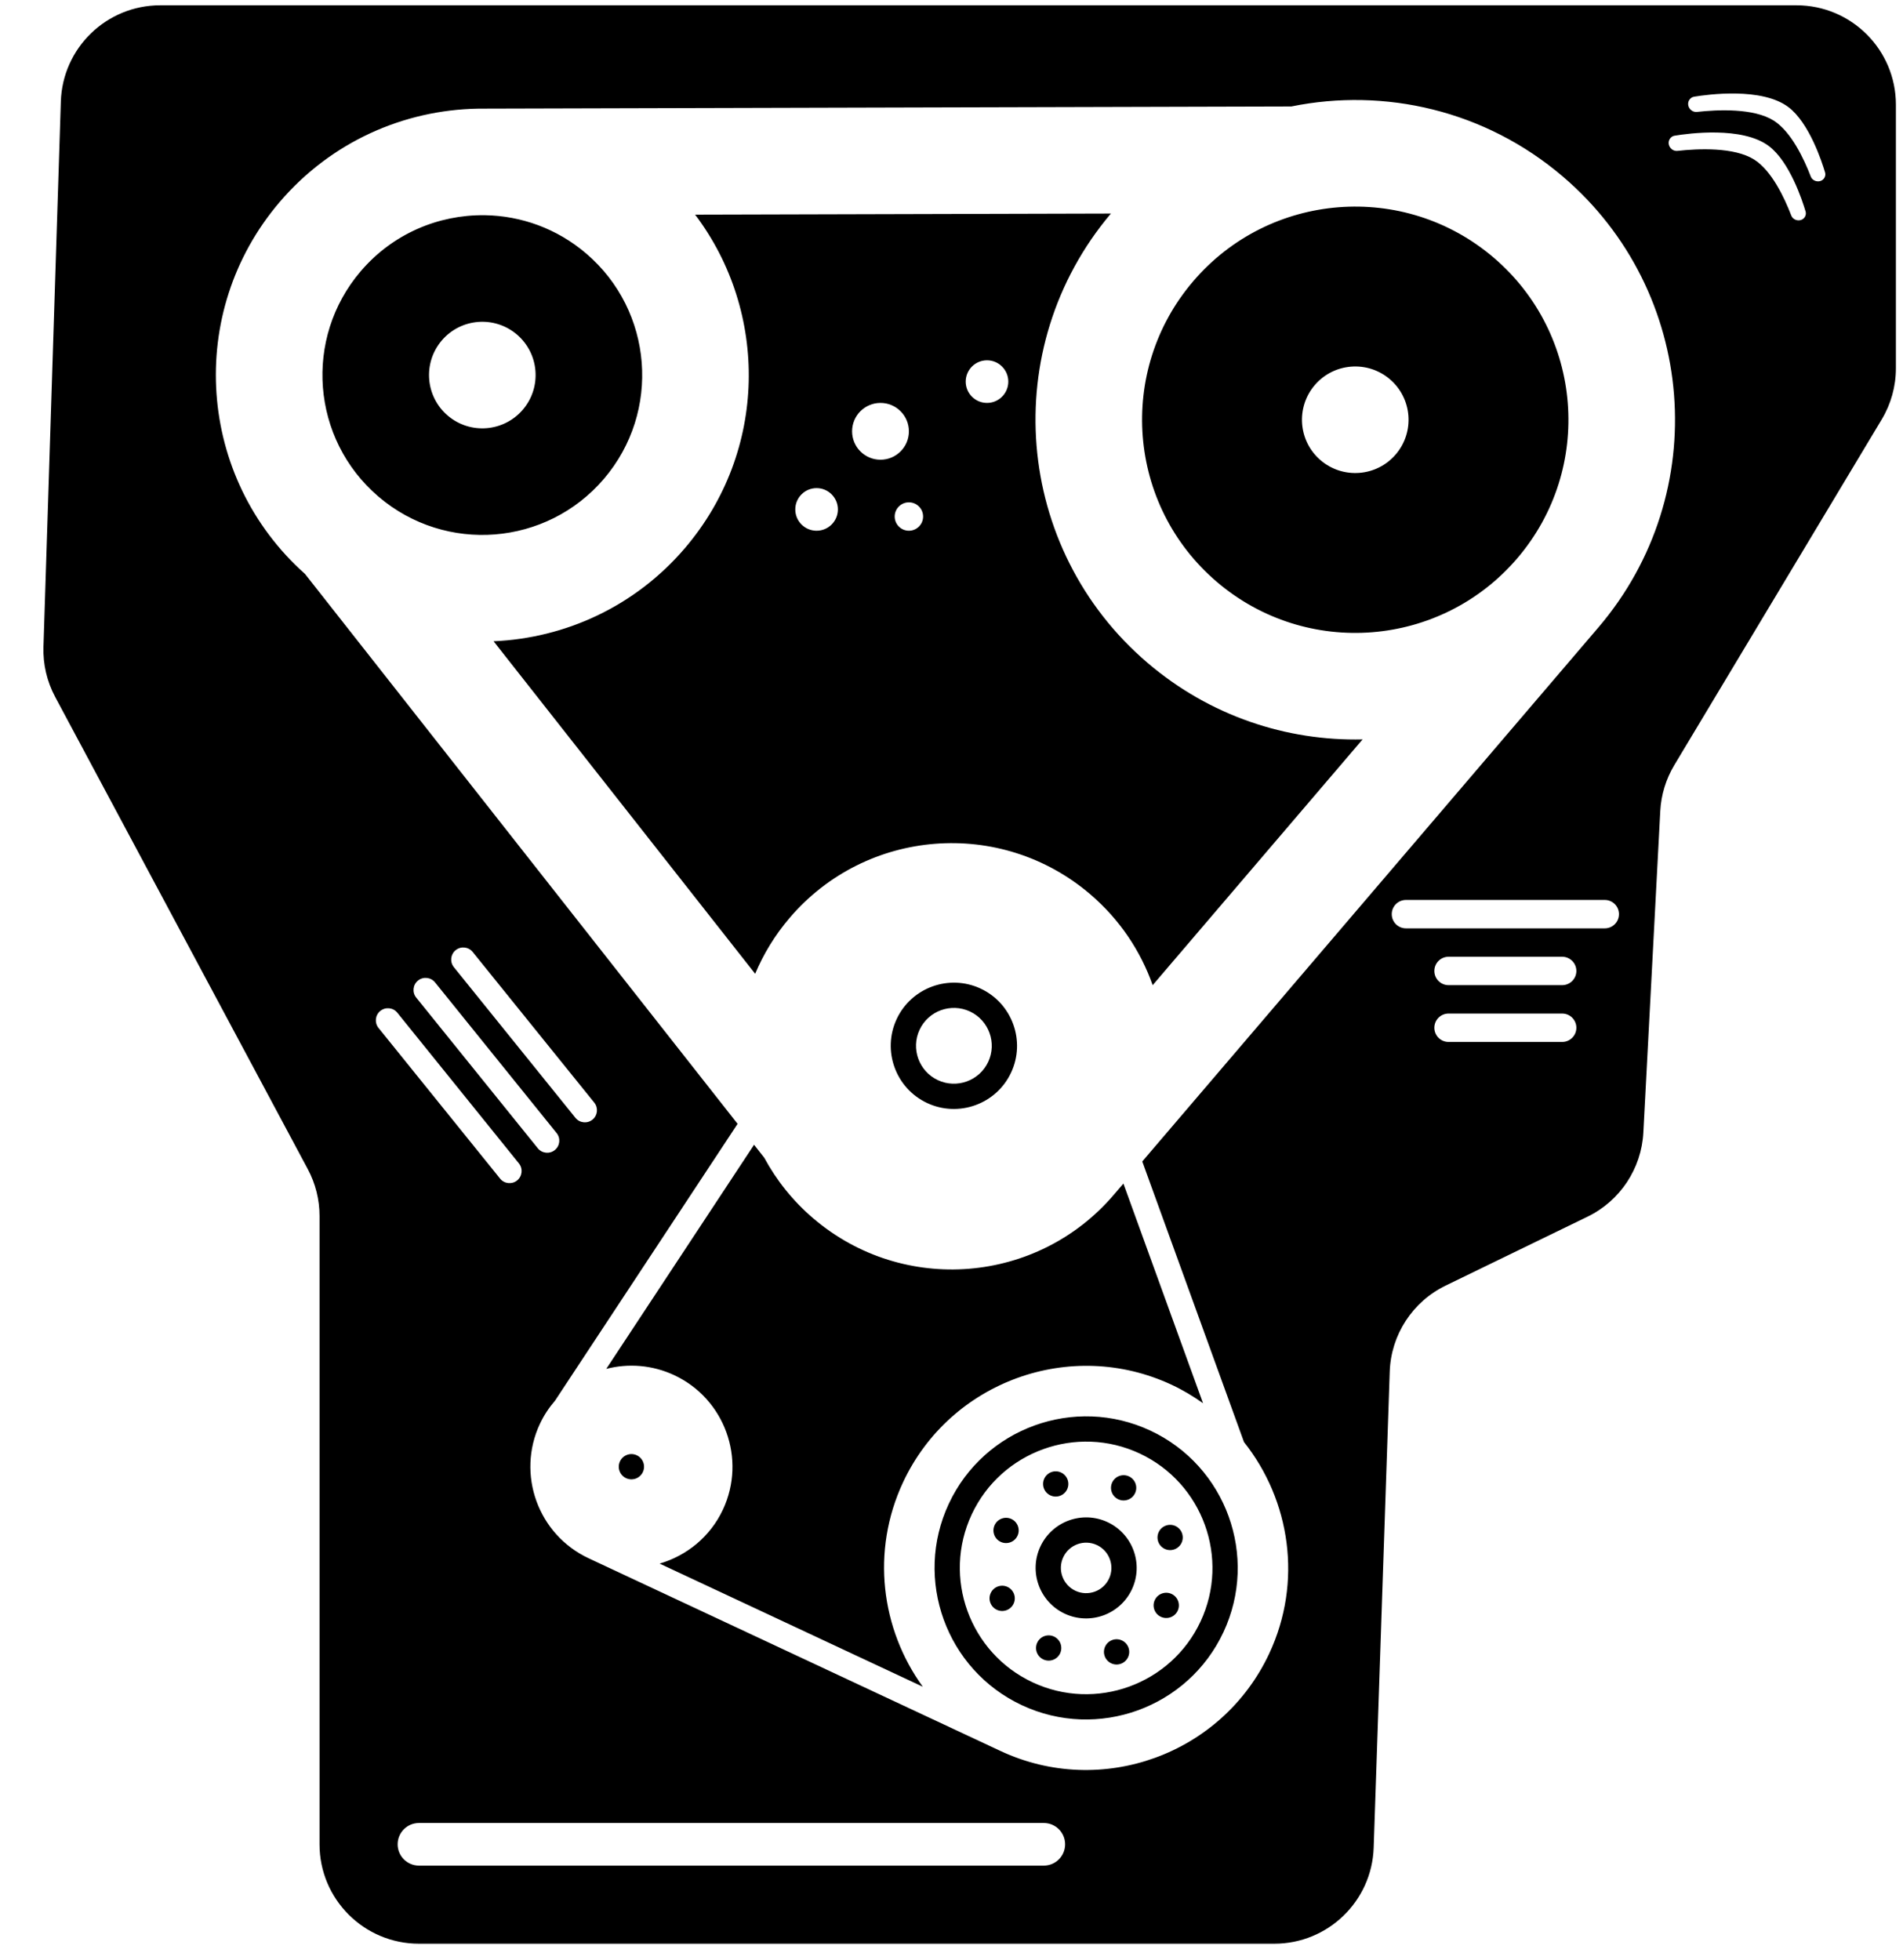 <svg width="134" height="138" viewBox="0 0 134 138" fill="none" xmlns="http://www.w3.org/2000/svg">
<g clip-path="url(#clip0_347_1013)">
<path fill-rule="evenodd" clip-rule="evenodd" d="M126.5 0.373C130.366 0.373 133.5 3.507 133.5 7.373V25.934C133.5 27.203 133.155 28.448 132.502 29.536L117.896 53.879C117.308 54.86 116.969 55.97 116.908 57.113L115.717 79.749C115.583 82.293 114.077 84.564 111.785 85.677L101.796 90.529C99.461 91.663 97.945 93.996 97.858 96.59L96.728 130.109C96.601 133.881 93.506 136.873 89.732 136.873H29.5C25.634 136.873 22.5 133.739 22.5 129.873L22.5 85.628C22.5 84.476 22.216 83.342 21.672 82.326L3.884 49.074C3.305 47.992 3.021 46.776 3.06 45.549L4.284 7.15C4.404 3.373 7.501 0.373 11.28 0.373H126.5ZM92.993 32.412C94.569 33.757 96.939 33.571 98.284 31.996C99.63 30.42 99.443 28.05 97.868 26.705C96.293 25.36 93.922 25.546 92.577 27.121C91.232 28.696 91.418 31.067 92.993 32.412ZM36.816 28.848C35.471 30.423 33.1 30.61 31.525 29.264C29.95 27.919 29.763 25.549 31.109 23.974C32.454 22.398 34.824 22.212 36.399 23.557C37.975 24.902 38.161 27.273 36.816 28.848ZM110.054 12.437C104.571 7.754 97.488 6.164 90.93 7.497L34.153 7.649C33.999 7.648 33.846 7.648 33.692 7.65L33.651 7.651C33.647 7.651 33.643 7.651 33.639 7.651L33.636 7.651L33.631 7.652C28.447 7.745 23.326 9.973 19.694 14.225C13.051 22.004 13.875 33.646 21.478 40.417L51.938 79.139L39.081 98.635C38.664 99.119 38.3 99.661 38.016 100.268L38.016 100.269L38.015 100.27C36.354 103.823 37.892 108.067 41.446 109.729L70.45 123.301C77.558 126.627 86.046 123.549 89.372 116.442C91.737 111.388 90.852 105.645 87.596 101.547L80.433 81.788L112.552 44.182C120.627 34.727 119.509 20.512 110.054 12.437ZM53.097 80.612L53.813 81.522C54.668 83.104 55.819 84.56 57.269 85.797L57.271 85.8C57.28 85.807 57.289 85.815 57.298 85.822L57.317 85.837C63.621 91.177 73.061 90.42 78.431 84.132L79.105 83.344L84.712 98.813C84.028 98.328 83.299 97.887 82.513 97.519C75.405 94.193 66.916 97.27 63.59 104.378C61.321 109.228 62.038 114.718 64.977 118.776L46.448 110.106C48.344 109.553 50.006 108.225 50.907 106.3C52.569 102.746 51.031 98.501 47.477 96.838C45.922 96.111 44.235 95.996 42.69 96.395L53.097 80.612ZM105.18 18.144C111.482 23.527 112.228 33.004 106.845 39.307C101.462 45.61 91.985 46.356 85.682 40.973C79.379 35.59 78.633 26.113 84.016 19.81C89.4 13.507 98.877 12.761 105.18 18.144ZM53.175 68.572L34.755 45.156C39.78 44.942 44.706 42.723 48.23 38.597C54.055 31.777 54.139 21.988 48.948 15.115L78.225 15.037C70.243 24.491 71.386 38.634 80.808 46.68C85.193 50.425 90.602 52.191 95.947 52.067L81.166 69.374C80.316 66.968 78.846 64.745 76.766 62.969C70.461 57.585 60.987 58.33 55.603 64.635C54.568 65.847 53.761 67.177 53.175 68.572ZM25.401 19.099C27.657 16.458 30.871 15.12 34.092 15.155L34.166 15.155C36.686 15.199 39.208 16.085 41.274 17.85C46.002 21.888 46.561 28.995 42.523 33.722C38.485 38.45 31.378 39.009 26.651 34.971C26.648 34.969 26.645 34.966 26.641 34.963L26.634 34.956C21.922 30.916 21.369 23.821 25.401 19.099ZM72.712 118.467C68.269 116.388 66.346 111.083 68.425 106.64C70.503 102.198 75.809 100.275 80.251 102.353C84.694 104.432 86.617 109.737 84.538 114.18C82.459 118.622 77.154 120.545 72.712 118.467ZM74.715 103.691C74.27 103.483 73.74 103.675 73.532 104.12C73.324 104.564 73.516 105.094 73.961 105.302C74.406 105.51 74.936 105.318 75.144 104.874C75.352 104.429 75.16 103.899 74.715 103.691ZM71.219 106.965C70.774 106.757 70.244 106.949 70.036 107.394C69.828 107.839 70.02 108.369 70.465 108.577C70.909 108.785 71.439 108.593 71.647 108.148C71.855 107.703 71.663 107.174 71.219 106.965ZM70.945 111.748C70.5 111.54 69.971 111.732 69.763 112.176C69.554 112.621 69.746 113.151 70.191 113.359C70.636 113.567 71.166 113.375 71.374 112.93C71.582 112.486 71.39 111.956 70.945 111.748ZM73.466 116.855C73.91 117.063 74.44 116.871 74.648 116.427C74.856 115.982 74.664 115.452 74.219 115.244C73.775 115.036 73.245 115.228 73.037 115.673C72.829 116.117 73.021 116.647 73.466 116.855ZM78.248 117.129C78.693 117.337 79.222 117.145 79.43 116.7C79.638 116.255 79.447 115.726 79.002 115.518C78.557 115.309 78.027 115.501 77.819 115.946C77.611 116.391 77.803 116.921 78.248 117.129ZM81.744 113.854C82.189 114.063 82.719 113.871 82.927 113.426C83.135 112.981 82.943 112.451 82.498 112.243C82.053 112.035 81.523 112.227 81.315 112.672C81.107 113.117 81.299 113.646 81.744 113.854ZM74.974 113.633C76.751 114.464 78.872 113.695 79.704 111.918C80.536 110.141 79.767 108.019 77.989 107.187C76.212 106.356 74.09 107.125 73.259 108.902C72.427 110.679 73.196 112.801 74.974 113.633ZM82.018 109.072C82.462 109.28 82.992 109.088 83.2 108.643C83.408 108.199 83.216 107.669 82.772 107.461C82.327 107.253 81.797 107.445 81.589 107.89C81.381 108.334 81.573 108.864 82.018 109.072ZM79.926 105.147C80.134 104.703 79.942 104.173 79.497 103.965C79.052 103.757 78.523 103.949 78.315 104.393C78.106 104.838 78.299 105.368 78.743 105.576C79.188 105.784 79.718 105.592 79.926 105.147ZM74.87 109.656C74.454 110.545 74.839 111.606 75.728 112.021C76.616 112.437 77.677 112.053 78.093 111.164C78.509 110.275 78.124 109.214 77.235 108.799C76.347 108.383 75.286 108.767 74.87 109.656ZM71.957 120.078C77.289 122.573 83.655 120.265 86.149 114.934C88.644 109.603 86.337 103.237 81.005 100.742C75.674 98.247 69.308 100.555 66.813 105.886C64.319 111.217 66.626 117.583 71.957 120.078ZM69.053 69.616C66.832 68.577 64.18 69.538 63.14 71.759C62.101 73.981 63.062 76.633 65.284 77.673C67.505 78.712 70.158 77.751 71.197 75.529C72.236 73.308 71.275 70.655 69.053 69.616ZM44.838 102.478C44.394 102.27 43.864 102.462 43.656 102.907C43.447 103.352 43.639 103.881 44.084 104.089C44.53 104.298 45.059 104.105 45.267 103.661C45.475 103.216 45.284 102.687 44.838 102.478ZM69.586 74.775C70.209 73.443 69.632 71.851 68.3 71.228C66.967 70.604 65.375 71.181 64.752 72.513C64.128 73.846 64.705 75.438 66.038 76.061C67.37 76.685 68.962 76.108 69.586 74.775ZM33.285 67.036C32.99 66.67 32.453 66.613 32.087 66.908C31.721 67.204 31.664 67.74 31.959 68.106L40.52 78.717C40.816 79.084 41.352 79.141 41.718 78.845C42.085 78.55 42.142 78.013 41.847 77.647L33.285 67.036ZM98 64.373C98 63.821 98.448 63.373 99 63.373H113C113.552 63.373 114 63.821 114 64.373C114 64.925 113.552 65.373 113 65.373H99C98.448 65.373 98 64.925 98 64.373ZM119.29 6.81C119.142 6.834 119.016 6.925 118.941 7.055C118.718 7.441 119.054 7.928 119.497 7.88C120.957 7.718 123.485 7.604 124.893 8.491C126.128 9.269 127.029 11.193 127.503 12.426C127.66 12.835 128.248 12.898 128.467 12.519C128.533 12.405 128.551 12.272 128.514 12.146C128.29 11.39 127.394 8.64 125.923 7.536C124.053 6.135 120.261 6.649 119.29 6.81ZM117.568 9.8C117.643 9.67 117.769 9.579 117.917 9.555C118.889 9.394 122.68 8.88 124.55 10.282C126.022 11.385 126.917 14.136 127.141 14.892C127.179 15.017 127.16 15.15 127.095 15.264C126.876 15.643 126.287 15.58 126.13 15.171C125.656 13.938 124.755 12.014 123.52 11.236C122.112 10.349 119.584 10.463 118.124 10.625C117.681 10.674 117.345 10.186 117.568 9.8ZM30.633 69.177C30.337 68.811 29.801 68.753 29.435 69.049C29.069 69.344 29.011 69.881 29.307 70.247L37.868 80.858C38.163 81.224 38.7 81.282 39.066 80.986C39.432 80.691 39.49 80.154 39.194 79.788L30.633 69.177ZM101 68.373C101 67.821 101.448 67.373 102 67.373H110C110.552 67.373 111 67.821 111 68.373C111 68.925 110.552 69.373 110 69.373H102C101.448 69.373 101 68.925 101 68.373ZM27.98 71.316C27.684 70.949 27.148 70.892 26.782 71.187C26.415 71.483 26.358 72.019 26.654 72.386L35.215 82.997C35.51 83.363 36.047 83.42 36.413 83.125C36.779 82.829 36.837 82.293 36.541 81.927L27.98 71.316ZM28 129.873C28 129.045 28.672 128.373 29.5 128.373H73.5C74.328 128.373 75 129.045 75 129.873C75 130.701 74.328 131.373 73.5 131.373H29.5C28.672 131.373 28 130.701 28 129.873ZM102 71.373C101.448 71.373 101 71.821 101 72.373C101 72.925 101.448 73.373 102 73.373H110C110.552 73.373 111 72.925 111 72.373C111 71.821 110.552 71.373 110 71.373H102ZM64 30.373C64 31.478 63.105 32.373 62 32.373C60.895 32.373 60 31.478 60 30.373C60 29.268 60.895 28.373 62 28.373C63.105 28.373 64 29.268 64 30.373ZM64 37.373C64.552 37.373 65 36.925 65 36.373C65 35.821 64.552 35.373 64 35.373C63.448 35.373 63 35.821 63 36.373C63 36.925 63.448 37.373 64 37.373ZM59 35.873C59 36.702 58.328 37.373 57.5 37.373C56.672 37.373 56 36.702 56 35.873C56 35.045 56.672 34.373 57.5 34.373C58.328 34.373 59 35.045 59 35.873ZM69.5 28.373C70.328 28.373 71 27.701 71 26.873C71 26.045 70.328 25.373 69.5 25.373C68.672 25.373 68 26.045 68 26.873C68 27.701 68.672 28.373 69.5 28.373Z" fill="black"/>
</g>
<defs>
<clipPath id="clip0_347_1013">
<rect width="137" height="134" fill="white" transform="translate(0 137.373) rotate(-90)"/>
</clipPath>
</defs>
</svg>
